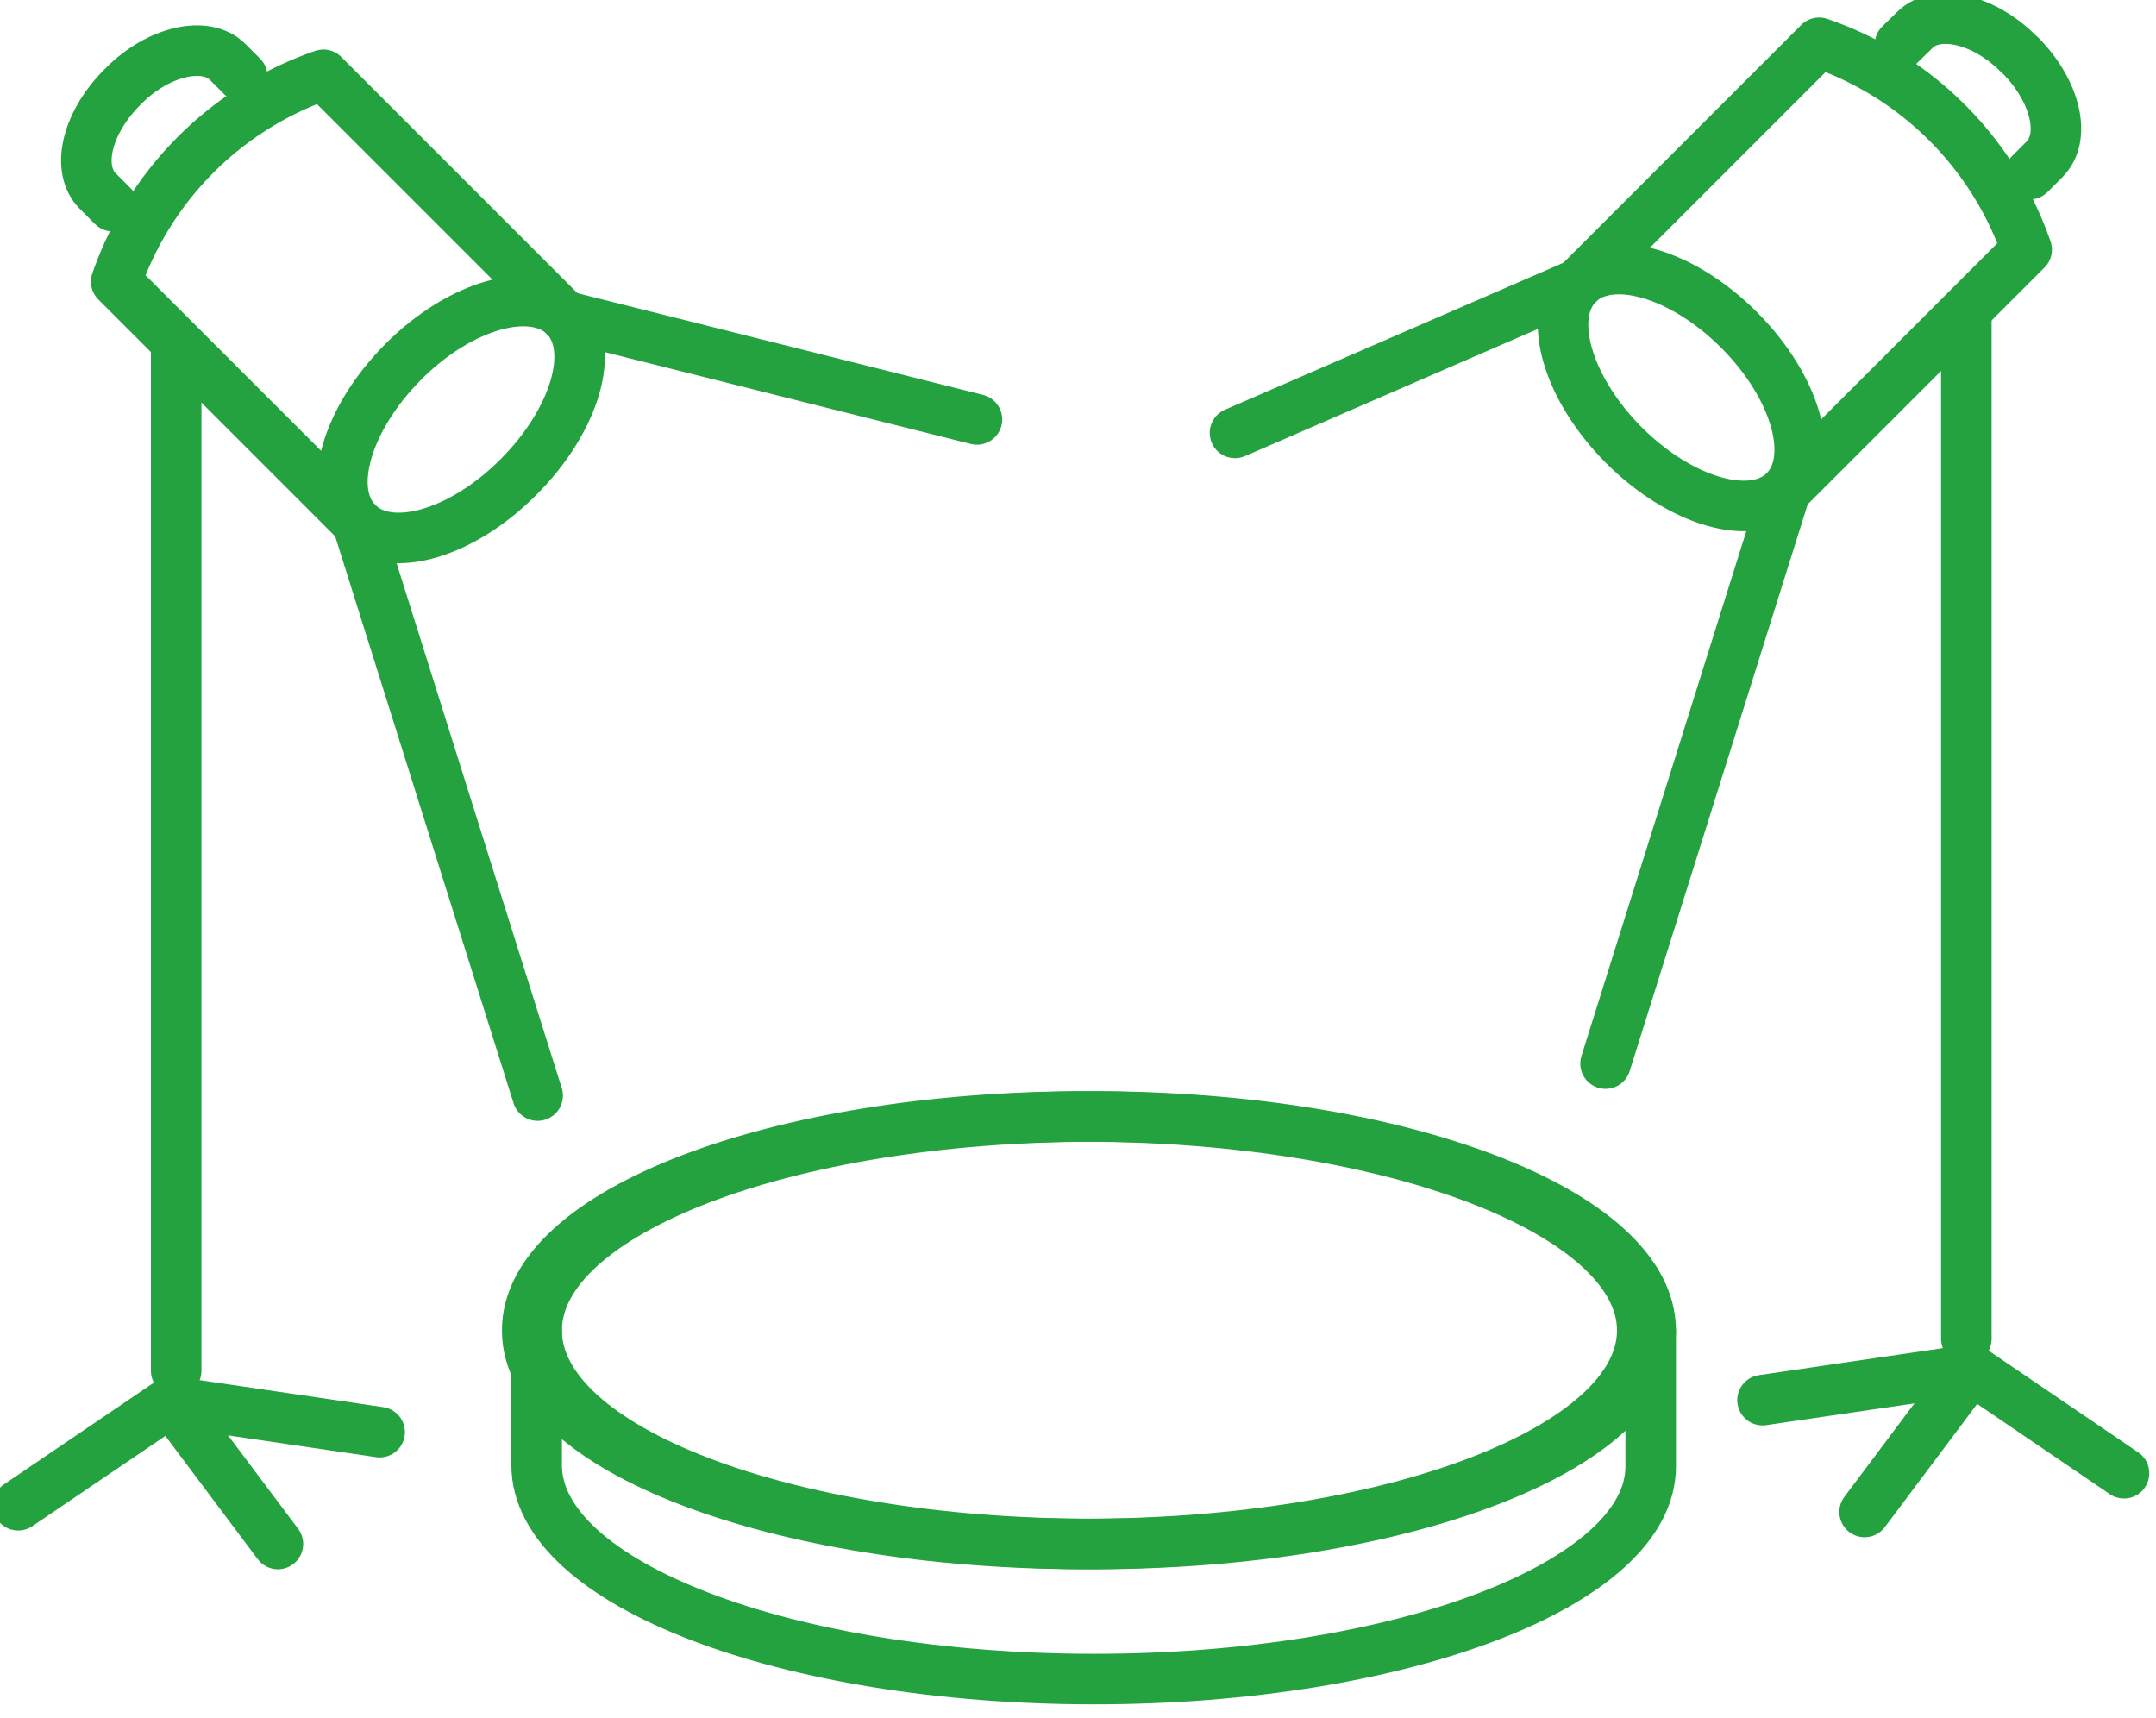 <svg id="fb82d1bb-9b16-4789-b4c9-263f1b088e74" data-name="Layer 1" xmlns="http://www.w3.org/2000/svg" width="64" height="51" viewBox="0 0 64 51"><g id="e376dddc-c911-4f37-a147-1f1807f83f8f" data-name="Page-1"><path id="a14a7ec5-4180-4e7b-a451-2d62dd9f4fea" data-name="Stroke-1" d="M48.75,39.49c0,3.5-7.41,6.34-16.55,6.34S15.65,43,15.65,39.49s7.41-6.35,16.55-6.35S48.75,36,48.75,39.49Z" style="fill:none;stroke:#24a23f;stroke-linecap:round;stroke-linejoin:round;stroke-width:1.5px"/><path id="f9fa57f3-003f-4f49-9768-8879fac4dff4" data-name="Stroke-3" d="M49,39.49c0,3.5-7.41,6.34-16.55,6.34S15.93,43,15.93,39.49s7.41-6.35,16.54-6.35S49,36,49,39.49Z" style="fill:none;stroke:#24a23f;stroke-linecap:round;stroke-linejoin:round;stroke-width:1.5px"/><path id="edd5132d-bfb5-452a-abfd-db548d707d86" data-name="Stroke-5" d="M15.93,39.49v4c0,3.51,7.41,6.35,16.55,6.35S49,47,49,43.53v-4" style="fill:none;stroke:#24a23f;stroke-linecap:round;stroke-linejoin:round;stroke-width:1.5px"/><polyline id="ffbbd236-2e86-46a8-b20f-ed7f0a7407ac" data-name="Stroke-7" points="0.54 44.68 5.08 41.6 8.25 45.83" style="fill:none;stroke:#24a23f;stroke-linecap:round;stroke-linejoin:round;stroke-width:1.5px"/><path id="a1d556b5-1668-4f7d-a61e-24f7dd3b4772" data-name="Stroke-9" d="M5.08,41.6l6.19.91" style="fill:none;stroke:#24a23f;stroke-linecap:round;stroke-linejoin:round;stroke-width:1.5px"/><path id="f588f317-f5c0-4017-b4c3-79622ce01707" data-name="Stroke-11" d="M5.23,10.47V40.69" style="fill:none;stroke:#24a23f;stroke-linecap:round;stroke-linejoin:round;stroke-width:1.5px"/><path id="a08c4d4a-acef-41fe-93b9-08598caecb98" data-name="Stroke-13" d="M10.61,15.52,3.45,8.36h0A9.94,9.94,0,0,1,9.6,2.22h0l7.16,7.16" style="fill:none;stroke:#24a23f;stroke-linecap:round;stroke-linejoin:round;stroke-width:1.5px"/><path id="e6c18890-4110-4443-abac-2c5c343220f2" data-name="Stroke-15" d="M15.39,14.16c-1.69,1.7-3.83,2.31-4.78,1.36s-.33-3.08,1.36-4.78,3.84-2.3,4.79-1.36.33,3.08-1.37,4.78Z" style="fill:none;stroke:#24a23f;stroke-linecap:round;stroke-linejoin:round;stroke-width:1.5px"/><path id="b01a5001-540d-4c02-915b-8a081e13156b" data-name="Stroke-17" d="M3.35,6.12l-.44-.44c-.66-.65-.35-2,.69-3.06l.09-.09c1-1,2.41-1.35,3.07-.69l.43.43" style="fill:none;stroke:#24a23f;stroke-linecap:round;stroke-linejoin:round;stroke-width:1.5px"/><path id="ab99fbab-8ce6-43fc-b258-ef434e2a110e" data-name="Stroke-19" d="M16.76,9.38,29,12.45" style="fill:none;stroke:#24a23f;stroke-linecap:round;stroke-linejoin:round;stroke-width:1.5px"/><path id="a44e68c7-5f17-4323-94a2-4e1407dc9e5b" data-name="Stroke-21" d="M10.61,15.52l5.35,17" style="fill:none;stroke:#24a23f;stroke-linecap:round;stroke-linejoin:round;stroke-width:1.5px"/><polyline id="a596b919-c837-4d64-ab4d-57d0cc0eb3e2" data-name="Stroke-23" points="63.05 43.73 58.52 40.65 55.35 44.88" style="fill:none;stroke:#24a23f;stroke-linecap:round;stroke-linejoin:round;stroke-width:1.5px"/><path id="b36a2107-38ea-4511-a3b3-51d7fb40ece4" data-name="Stroke-25" d="M58.52,40.65l-6.2.91" style="fill:none;stroke:#24a23f;stroke-linecap:round;stroke-linejoin:round;stroke-width:1.5px"/><path id="b93545a6-9593-43a4-a8f3-2ffa4b80af44" data-name="Stroke-27" d="M58.37,9.52V39.74" style="fill:none;stroke:#24a23f;stroke-linecap:round;stroke-linejoin:round;stroke-width:1.5px"/><path id="eed5d157-8f3a-4da2-adb2-4a130cf1f936" data-name="Stroke-29" d="M53,14.57l7.16-7.16h0A9.93,9.93,0,0,0,54,1.27h0L46.84,8.43" style="fill:none;stroke:#24a23f;stroke-linecap:round;stroke-linejoin:round;stroke-width:1.5px"/><path id="a54e660d-3454-4a7a-8a43-d84fdb573fde" data-name="Stroke-31" d="M48.2,13.21c1.7,1.7,3.84,2.31,4.78,1.36s.34-3.08-1.36-4.78-3.84-2.3-4.78-1.36-.33,3.08,1.36,4.78Z" style="fill:none;stroke:#24a23f;stroke-linecap:round;stroke-linejoin:round;stroke-width:1.5px"/><path id="a1922b71-0312-4d58-991f-70bb46bd59c6" data-name="Stroke-33" d="M60.25,5.17l.44-.44c.65-.65.34-2-.69-3.06l-.1-.09c-1-1-2.4-1.35-3.06-.69l-.44.43" style="fill:none;stroke:#24a23f;stroke-linecap:round;stroke-linejoin:round;stroke-width:1.5px"/><path id="a56d1d12-5a1a-4862-bfca-8294da52ea08" data-name="Stroke-35" d="M46.84,8.43,36.66,12.85" style="fill:none;stroke:#24a23f;stroke-linecap:round;stroke-linejoin:round;stroke-width:1.5px"/><path id="e1fcab98-bae4-4096-8ed4-cc3a39d63aad" data-name="Stroke-37" d="M53,14.57l-5.34,17" style="fill:none;stroke:#24a23f;stroke-linecap:round;stroke-linejoin:round;stroke-width:1.5px"/></g></svg>